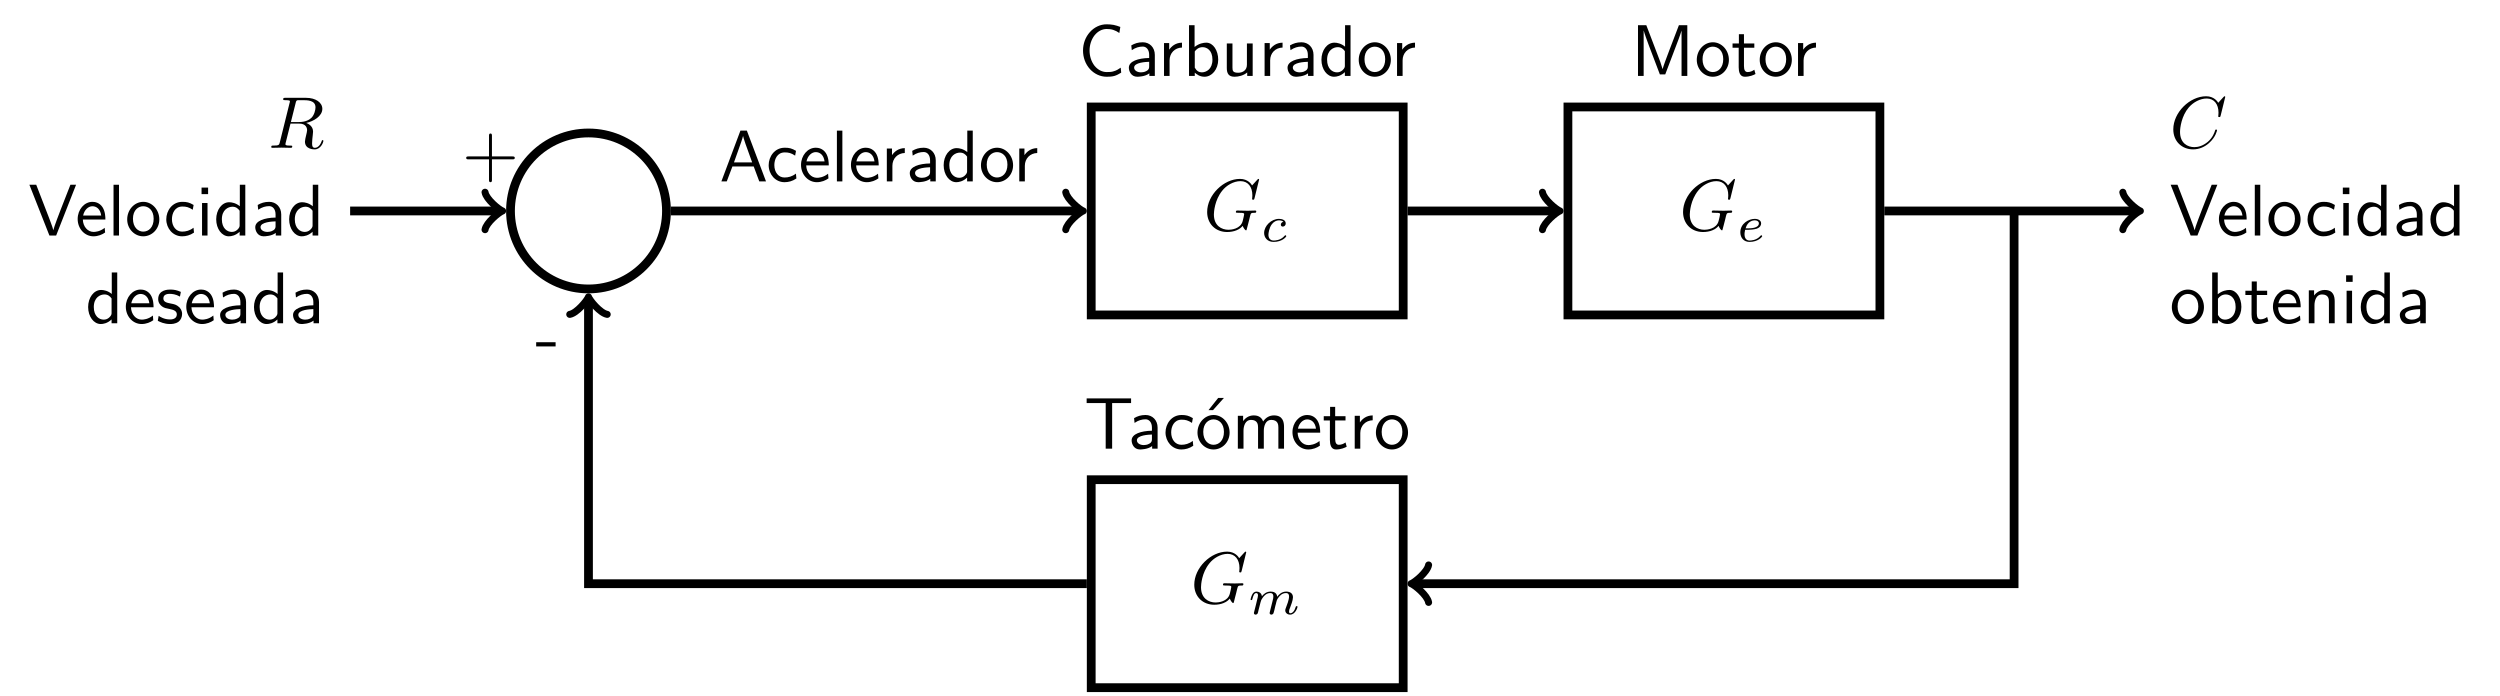 <?xml version="1.0" encoding="UTF-8"?>
<svg xmlns="http://www.w3.org/2000/svg" xmlns:xlink="http://www.w3.org/1999/xlink" width="400.03" height="111.367" viewBox="0 0 400.03 111.367">
<defs>
<g>
<g id="glyph-1741694594189040--0-0">
<path d="M 4.391 -7.188 C 4.453 -7.469 4.5 -7.578 4.719 -7.625 C 4.828 -7.625 5.203 -7.625 5.438 -7.625 C 6.266 -7.625 7.562 -7.625 7.562 -6.469 C 7.562 -6.078 7.375 -5.266 6.922 -4.812 C 6.609 -4.5 5.984 -4.125 4.938 -4.125 L 3.625 -4.125 Z M 6.078 -3.984 C 7.25 -4.234 8.656 -5.062 8.656 -6.234 C 8.656 -7.25 7.594 -8 6.062 -8 L 2.734 -8 C 2.5 -8 2.391 -8 2.391 -7.766 C 2.391 -7.625 2.5 -7.625 2.719 -7.625 C 2.734 -7.625 2.953 -7.625 3.156 -7.609 C 3.375 -7.578 3.469 -7.578 3.469 -7.422 C 3.469 -7.375 3.469 -7.344 3.422 -7.203 L 1.859 -0.906 C 1.75 -0.453 1.719 -0.359 0.797 -0.359 C 0.578 -0.359 0.484 -0.359 0.484 -0.125 C 0.484 0 0.625 0 0.641 0 C 0.969 0 1.797 -0.031 2.125 -0.031 C 2.453 -0.031 3.281 0 3.609 0 C 3.703 0 3.844 0 3.844 -0.234 C 3.844 -0.359 3.734 -0.359 3.516 -0.359 C 3.078 -0.359 2.75 -0.359 2.75 -0.578 C 2.75 -0.641 2.781 -0.703 2.781 -0.766 L 3.562 -3.875 L 4.953 -3.875 C 6.016 -3.875 6.219 -3.219 6.219 -2.812 C 6.219 -2.641 6.125 -2.266 6.062 -2 C 5.984 -1.672 5.875 -1.234 5.875 -1 C 5.875 0.25 7.281 0.25 7.438 0.25 C 8.422 0.25 8.828 -0.922 8.828 -1.094 C 8.828 -1.234 8.703 -1.234 8.703 -1.234 C 8.594 -1.234 8.562 -1.141 8.547 -1.062 C 8.25 -0.203 7.75 0 7.484 0 C 7.094 0 7.016 -0.25 7.016 -0.719 C 7.016 -1.078 7.078 -1.672 7.125 -2.047 C 7.156 -2.219 7.172 -2.438 7.172 -2.594 C 7.172 -3.5 6.391 -3.859 6.078 -3.984 Z M 6.078 -3.984 "/>
</g>
<g id="glyph-1741694594189040--0-1">
<path d="M 8.891 -8.141 C 8.891 -8.172 8.875 -8.25 8.766 -8.25 C 8.734 -8.25 8.719 -8.234 8.594 -8.109 L 7.766 -7.203 C 7.672 -7.375 7.125 -8.25 5.828 -8.25 C 3.219 -8.25 0.578 -5.672 0.578 -2.953 C 0.578 -1.094 1.891 0.25 3.781 0.25 C 4.297 0.25 4.828 0.156 5.25 -0.016 C 5.828 -0.25 6.047 -0.5 6.266 -0.734 C 6.359 -0.438 6.672 -0.016 6.781 -0.016 C 6.844 -0.016 6.875 -0.047 6.875 -0.062 C 6.891 -0.078 7.016 -0.531 7.062 -0.766 L 7.297 -1.672 C 7.344 -1.875 7.391 -2.078 7.438 -2.266 C 7.578 -2.797 7.578 -2.828 8.25 -2.828 C 8.312 -2.828 8.438 -2.844 8.438 -3.062 C 8.438 -3.141 8.375 -3.188 8.281 -3.188 C 8.016 -3.188 7.328 -3.156 7.062 -3.156 C 6.688 -3.156 5.781 -3.188 5.422 -3.188 C 5.312 -3.188 5.172 -3.188 5.172 -2.953 C 5.172 -2.828 5.266 -2.828 5.531 -2.828 C 5.531 -2.828 5.875 -2.828 6.141 -2.812 C 6.453 -2.781 6.5 -2.734 6.5 -2.594 C 6.5 -2.484 6.375 -1.953 6.266 -1.516 C 5.938 -0.234 4.406 -0.109 4 -0.109 C 2.875 -0.109 1.656 -0.766 1.656 -2.562 C 1.656 -2.922 1.766 -4.859 3 -6.375 C 3.625 -7.172 4.766 -7.891 5.922 -7.891 C 7.109 -7.891 7.812 -6.984 7.812 -5.625 C 7.812 -5.156 7.766 -5.156 7.766 -5.031 C 7.766 -4.922 7.906 -4.922 7.953 -4.922 C 8.094 -4.922 8.094 -4.938 8.156 -5.156 Z M 8.891 -8.141 "/>
</g>
<g id="glyph-1741694594189040--0-2">
<path d="M 8.891 -8.141 C 8.891 -8.172 8.875 -8.25 8.766 -8.25 C 8.734 -8.25 8.719 -8.234 8.594 -8.109 L 7.766 -7.203 C 7.672 -7.375 7.125 -8.25 5.828 -8.25 C 3.219 -8.25 0.578 -5.672 0.578 -2.953 C 0.578 -1.016 1.969 0.25 3.75 0.25 C 4.781 0.25 5.672 -0.203 6.281 -0.75 C 7.375 -1.703 7.578 -2.781 7.578 -2.812 C 7.578 -2.922 7.453 -2.922 7.438 -2.922 C 7.359 -2.922 7.297 -2.906 7.281 -2.812 C 7.172 -2.469 6.906 -1.641 6.094 -0.953 C 5.297 -0.297 4.547 -0.109 3.938 -0.109 C 2.891 -0.109 1.656 -0.719 1.656 -2.547 C 1.656 -3.203 1.891 -5.109 3.062 -6.469 C 3.781 -7.297 4.875 -7.891 5.922 -7.891 C 7.109 -7.891 7.812 -6.984 7.812 -5.625 C 7.812 -5.156 7.766 -5.156 7.766 -5.031 C 7.766 -4.922 7.906 -4.922 7.953 -4.922 C 8.094 -4.922 8.094 -4.938 8.156 -5.156 Z M 8.891 -8.141 "/>
</g>
<g id="glyph-1741694594189040--1-0">
<path d="M 7.625 -8.125 L 6.719 -8.125 L 5.156 -4.125 C 4.969 -3.641 4.094 -1.375 3.984 -0.844 C 3.891 -1.312 3.375 -2.594 3.281 -2.875 L 1.25 -8.125 L 0.156 -8.125 L 3.359 0 L 4.438 0 Z M 7.625 -8.125 "/>
</g>
<g id="glyph-1741694594189040--1-1">
<path d="M 4.844 -2.562 C 4.844 -2.953 4.828 -3.844 4.375 -4.547 C 3.891 -5.266 3.188 -5.391 2.766 -5.391 C 1.469 -5.391 0.406 -4.156 0.406 -2.641 C 0.406 -1.094 1.531 0.125 2.938 0.125 C 3.672 0.125 4.344 -0.156 4.797 -0.484 L 4.734 -1.234 C 3.984 -0.625 3.219 -0.578 2.953 -0.578 C 2.016 -0.578 1.266 -1.422 1.234 -2.562 Z M 4.172 -3.203 L 1.281 -3.203 C 1.469 -4.094 2.094 -4.688 2.766 -4.688 C 3.375 -4.688 4.031 -4.281 4.172 -3.203 Z M 4.172 -3.203 "/>
</g>
<g id="glyph-1741694594189040--1-2">
<path d="M 1.828 0 L 1.828 -8.125 L 0.953 -8.125 L 0.953 0 Z M 1.828 0 "/>
</g>
<g id="glyph-1741694594189040--1-3">
<path d="M 5.484 -2.578 C 5.484 -4.141 4.312 -5.391 2.922 -5.391 C 1.484 -5.391 0.344 -4.109 0.344 -2.578 C 0.344 -1.031 1.547 0.125 2.906 0.125 C 4.312 0.125 5.484 -1.047 5.484 -2.578 Z M 4.578 -2.688 C 4.578 -1.312 3.781 -0.625 2.906 -0.625 C 2.109 -0.625 1.266 -1.281 1.266 -2.688 C 1.266 -4.109 2.156 -4.688 2.906 -4.688 C 3.734 -4.688 4.578 -4.078 4.578 -2.688 Z M 4.578 -2.688 "/>
</g>
<g id="glyph-1741694594189040--1-4">
<path d="M 4.859 -0.469 L 4.781 -1.25 C 4.188 -0.781 3.562 -0.625 2.953 -0.625 C 1.984 -0.625 1.328 -1.469 1.328 -2.609 C 1.328 -3.516 1.766 -4.641 3 -4.641 C 3.609 -4.641 4.016 -4.547 4.656 -4.125 L 4.797 -4.891 C 4.109 -5.297 3.703 -5.391 3 -5.391 C 1.375 -5.391 0.422 -3.984 0.422 -2.594 C 0.422 -1.141 1.484 0.125 2.953 0.125 C 3.578 0.125 4.219 -0.031 4.859 -0.469 Z M 4.859 -0.469 "/>
</g>
<g id="glyph-1741694594189040--1-5">
<path d="M 1.828 0 L 1.828 -5.203 L 0.953 -5.203 L 0.953 0 Z M 1.922 -6.625 L 1.922 -7.672 L 0.875 -7.672 L 0.875 -6.625 Z M 1.922 -6.625 "/>
</g>
<g id="glyph-1741694594189040--1-6">
<path d="M 5.078 0 L 5.078 -8.125 L 4.203 -8.125 L 4.203 -4.688 C 3.578 -5.203 2.922 -5.328 2.5 -5.328 C 1.328 -5.328 0.422 -4.109 0.422 -2.594 C 0.422 -1.062 1.328 0.125 2.438 0.125 C 2.828 0.125 3.516 0.016 4.172 -0.609 L 4.172 0 Z M 4.172 -1.625 C 4.172 -1.469 4.156 -1.25 3.781 -0.906 C 3.516 -0.672 3.219 -0.578 2.906 -0.578 C 2.188 -0.578 1.328 -1.141 1.328 -2.594 C 1.328 -4.125 2.344 -4.609 3.031 -4.609 C 3.562 -4.609 3.906 -4.344 4.172 -3.969 Z M 4.172 -1.625 "/>
</g>
<g id="glyph-1741694594189040--1-7">
<path d="M 4.781 0 L 4.781 -3.375 C 4.781 -4.578 3.938 -5.391 2.859 -5.391 C 2.094 -5.391 1.562 -5.203 1.016 -4.891 L 1.094 -4.125 C 1.703 -4.547 2.281 -4.703 2.859 -4.703 C 3.406 -4.703 3.875 -4.234 3.875 -3.375 L 3.875 -2.875 C 2.125 -2.844 0.625 -2.359 0.625 -1.328 C 0.625 -0.812 0.953 0.125 1.969 0.125 C 2.125 0.125 3.234 0.109 3.906 -0.422 L 3.906 0 Z M 3.875 -1.547 C 3.875 -1.328 3.875 -1.031 3.469 -0.812 C 3.141 -0.594 2.688 -0.578 2.562 -0.578 C 2 -0.578 1.469 -0.859 1.469 -1.344 C 1.469 -2.172 3.375 -2.25 3.875 -2.266 Z M 3.875 -1.547 "/>
</g>
<g id="glyph-1741694594189040--1-8">
<path d="M 4.219 -1.5 C 4.219 -2.141 3.781 -2.547 3.75 -2.578 C 3.297 -2.984 2.984 -3.047 2.406 -3.156 C 1.75 -3.281 1.219 -3.406 1.219 -3.984 C 1.219 -4.703 2.062 -4.703 2.219 -4.703 C 2.594 -4.703 3.203 -4.656 3.875 -4.266 L 4.016 -5.016 C 3.406 -5.297 2.922 -5.391 2.328 -5.391 C 2.031 -5.391 0.391 -5.391 0.391 -3.859 C 0.391 -3.281 0.719 -2.906 1.016 -2.688 C 1.375 -2.438 1.641 -2.391 2.281 -2.266 C 2.703 -2.172 3.375 -2.031 3.375 -1.422 C 3.375 -0.609 2.453 -0.609 2.281 -0.609 C 1.328 -0.609 0.672 -1.047 0.469 -1.188 L 0.328 -0.391 C 0.703 -0.203 1.344 0.125 2.297 0.125 C 2.5 0.125 3.141 0.125 3.656 -0.25 C 4.016 -0.531 4.219 -1 4.219 -1.5 Z M 4.219 -1.5 "/>
</g>
<g id="glyph-1741694594189040--1-9">
<path d="M 6.875 -0.531 L 6.797 -1.328 C 6.453 -1.094 6.125 -0.875 5.719 -0.766 C 5.344 -0.625 4.938 -0.625 4.547 -0.625 C 3.781 -0.625 3.094 -1.031 2.609 -1.625 C 2.078 -2.312 1.812 -3.188 1.812 -4.062 C 1.812 -4.938 2.078 -5.812 2.609 -6.5 C 3.094 -7.109 3.781 -7.516 4.547 -7.516 C 4.891 -7.516 5.25 -7.484 5.594 -7.375 C 5.938 -7.266 6.266 -7.094 6.578 -6.875 L 6.734 -7.844 C 6.391 -7.984 6.031 -8.094 5.656 -8.172 C 5.297 -8.234 4.922 -8.266 4.547 -8.266 C 3.516 -8.266 2.562 -7.797 1.875 -7.031 C 1.141 -6.219 0.766 -5.156 0.766 -4.062 C 0.766 -2.969 1.141 -1.906 1.875 -1.094 C 2.562 -0.344 3.516 0.125 4.547 0.125 C 4.953 0.125 5.359 0.109 5.766 0 C 6.156 -0.109 6.516 -0.312 6.875 -0.531 Z M 6.875 -0.531 "/>
</g>
<g id="glyph-1741694594189040--1-10">
<path d="M 3.828 -4.547 L 3.828 -5.328 C 2.781 -5.312 2.141 -4.734 1.781 -4.203 L 1.781 -5.266 L 0.953 -5.266 L 0.953 0 L 1.844 0 L 1.844 -2.5 C 1.844 -3.672 2.688 -4.516 3.828 -4.547 Z M 3.828 -4.547 "/>
</g>
<g id="glyph-1741694594189040--1-11">
<path d="M 5.625 -2.609 C 5.625 -4.062 4.828 -5.328 3.719 -5.328 C 3.266 -5.328 2.547 -5.203 1.844 -4.641 L 1.844 -8.125 L 0.953 -8.125 L 0.953 0 L 1.875 0 L 1.875 -0.531 C 2.156 -0.281 2.656 0.125 3.438 0.125 C 4.609 0.125 5.625 -1.047 5.625 -2.609 Z M 4.703 -2.609 C 4.703 -1.094 3.719 -0.578 3 -0.578 C 2.547 -0.578 2.172 -0.797 1.875 -1.328 L 1.875 -3.922 C 2.062 -4.203 2.484 -4.609 3.125 -4.609 C 3.812 -4.609 4.703 -4.109 4.703 -2.609 Z M 4.703 -2.609 "/>
</g>
<g id="glyph-1741694594189040--1-12">
<path d="M 5.094 0 L 5.094 -5.203 L 4.172 -5.203 L 4.172 -1.797 C 4.172 -0.922 3.516 -0.516 2.781 -0.516 C 1.938 -0.516 1.859 -0.812 1.859 -1.328 L 1.859 -5.203 L 0.953 -5.203 L 0.953 -1.281 C 0.953 -0.438 1.219 0.125 2.188 0.125 C 2.812 0.125 3.641 -0.062 4.219 -0.562 L 4.219 0 Z M 5.094 0 "/>
</g>
<g id="glyph-1741694594189040--1-13">
<path d="M 9.062 0 L 9.062 -8.125 L 7.719 -8.125 L 6.203 -4.156 C 5.797 -3.094 5.25 -1.641 5.109 -1.094 C 5.047 -1.328 4.906 -1.766 4.734 -2.266 L 2.891 -7.109 L 2.5 -8.125 L 1.172 -8.125 L 1.172 0 L 2.078 0 L 2.078 -7.25 L 2.094 -7.25 C 2.172 -6.875 2.641 -5.609 2.938 -4.812 L 4.672 -0.25 L 5.531 -0.25 L 7.078 -4.328 L 7.641 -5.812 C 7.766 -6.156 8.078 -7 8.141 -7.266 L 8.141 0 Z M 9.062 0 "/>
</g>
<g id="glyph-1741694594189040--1-14">
<path d="M 3.891 -0.312 L 3.703 -1 C 3.391 -0.766 3.016 -0.625 2.641 -0.625 C 2.219 -0.625 2.047 -0.969 2.047 -1.594 L 2.047 -4.516 L 3.703 -4.516 L 3.703 -5.203 L 2.047 -5.203 L 2.047 -6.688 L 1.234 -6.688 L 1.234 -5.203 L 0.219 -5.203 L 0.219 -4.516 L 1.203 -4.516 L 1.203 -1.391 C 1.203 -0.688 1.375 0.125 2.172 0.125 C 3 0.125 3.594 -0.156 3.891 -0.312 Z M 3.891 -0.312 "/>
</g>
<g id="glyph-1741694594189040--1-15">
<path d="M 5.094 0 L 5.094 -3.484 C 5.094 -4.266 4.922 -5.328 3.484 -5.328 C 2.438 -5.328 1.859 -4.531 1.797 -4.438 L 1.797 -5.266 L 0.953 -5.266 L 0.953 0 L 1.859 0 L 1.859 -2.875 C 1.859 -3.641 2.156 -4.609 3.047 -4.609 C 4.172 -4.609 4.172 -3.781 4.172 -3.406 L 4.172 0 Z M 5.094 0 "/>
</g>
<g id="glyph-1741694594189040--1-16">
<path d="M 7.531 -7.297 L 7.531 -8.047 L 0.422 -8.047 L 0.422 -7.297 L 1.984 -7.297 C 2.125 -7.297 2.266 -7.297 2.406 -7.297 L 3.469 -7.297 L 3.469 0 L 4.5 0 L 4.5 -7.297 L 5.547 -7.297 C 5.688 -7.297 5.828 -7.297 5.969 -7.297 Z M 7.531 -7.297 "/>
</g>
<g id="glyph-1741694594189040--1-17">
<path d="M 5.484 -2.578 C 5.484 -4.141 4.312 -5.391 2.922 -5.391 C 1.484 -5.391 0.344 -4.109 0.344 -2.578 C 0.344 -1.031 1.547 0.125 2.906 0.125 C 4.312 0.125 5.484 -1.047 5.484 -2.578 Z M 4.578 -2.688 C 4.578 -1.312 3.781 -0.625 2.906 -0.625 C 2.109 -0.625 1.266 -1.281 1.266 -2.688 C 1.266 -4.109 2.156 -4.688 2.906 -4.688 C 3.734 -4.688 4.578 -4.078 4.578 -2.688 Z M 4.578 -8.125 L 3.656 -8.125 L 2.109 -6.172 L 2.828 -6.172 Z M 4.578 -8.125 "/>
</g>
<g id="glyph-1741694594189040--1-18">
<path d="M 8.344 0 L 8.344 -3.484 C 8.344 -4.266 8.156 -5.328 6.734 -5.328 C 6.031 -5.328 5.438 -5 5 -4.359 C 4.688 -5.25 3.875 -5.328 3.5 -5.328 C 2.656 -5.328 2.109 -4.844 1.797 -4.422 L 1.797 -5.266 L 0.953 -5.266 L 0.953 0 L 1.859 0 L 1.859 -2.875 C 1.859 -3.656 2.172 -4.609 3.047 -4.609 C 4.125 -4.609 4.188 -3.844 4.188 -3.406 L 4.188 0 L 5.109 0 L 5.109 -2.875 C 5.109 -3.656 5.422 -4.609 6.281 -4.609 C 7.375 -4.609 7.438 -3.844 7.438 -3.406 L 7.438 0 Z M 8.344 0 "/>
</g>
<g id="glyph-1741694594189040--1-19">
<path d="M 8.438 -2.922 C 8.438 -3.156 8.219 -3.156 8.047 -3.156 L 4.781 -3.156 L 4.781 -6.438 C 4.781 -6.594 4.781 -6.828 4.547 -6.828 C 4.312 -6.828 4.312 -6.594 4.312 -6.438 L 4.312 -3.156 L 1.047 -3.156 C 0.875 -3.156 0.656 -3.156 0.656 -2.922 C 0.656 -2.688 0.875 -2.688 1.047 -2.688 L 4.312 -2.688 L 4.312 0.578 C 4.312 0.75 4.312 0.969 4.547 0.969 C 4.781 0.969 4.781 0.75 4.781 0.578 L 4.781 -2.688 L 8.047 -2.688 C 8.219 -2.688 8.438 -2.688 8.438 -2.922 Z M 8.438 -2.922 "/>
</g>
<g id="glyph-1741694594189040--1-20">
<path d="M 7.469 0 L 4.406 -8.125 L 3.375 -8.125 L 0.328 0 L 1.188 0 L 2.094 -2.391 L 5.5 -2.391 L 6.391 0 Z M 5.25 -3.047 L 2.344 -3.047 C 2.938 -4.719 2.5 -3.484 3.094 -5.156 C 3.344 -5.844 3.703 -6.844 3.797 -7.281 C 3.828 -7.109 3.906 -6.828 4.172 -6.047 Z M 5.25 -3.047 "/>
</g>
<g id="glyph-1741694594189040--1-21">
<path d="M 3.234 -2.266 L 3.234 -2.938 L 0.125 -2.938 L 0.125 -2.266 Z M 3.234 -2.266 "/>
</g>
<g id="glyph-1741694594189040--2-0">
<path d="M 3.594 -3.141 C 3.297 -3.094 3.172 -2.859 3.172 -2.672 C 3.172 -2.453 3.344 -2.375 3.484 -2.375 C 3.672 -2.375 3.953 -2.5 3.953 -2.891 C 3.953 -3.453 3.312 -3.609 2.875 -3.609 C 1.641 -3.609 0.5 -2.484 0.5 -1.344 C 0.5 -0.641 1 0.078 2.016 0.078 C 3.406 0.078 4.047 -0.734 4.047 -0.844 C 4.047 -0.891 3.984 -0.984 3.906 -0.984 C 3.859 -0.984 3.844 -0.969 3.781 -0.906 C 3.141 -0.141 2.188 -0.141 2.031 -0.141 C 1.453 -0.141 1.188 -0.547 1.188 -1.062 C 1.188 -1.297 1.297 -2.188 1.734 -2.75 C 2.031 -3.156 2.469 -3.375 2.875 -3.375 C 2.984 -3.375 3.375 -3.359 3.594 -3.141 Z M 3.594 -3.141 "/>
</g>
<g id="glyph-1741694594189040--2-1">
<path d="M 1.828 -1.859 C 2.062 -1.859 2.703 -1.891 3.156 -2.031 C 3.766 -2.25 3.875 -2.641 3.875 -2.891 C 3.875 -3.344 3.422 -3.609 2.859 -3.609 C 1.875 -3.609 0.547 -2.859 0.547 -1.453 C 0.547 -0.625 1.062 0.078 2.016 0.078 C 3.406 0.078 4.047 -0.734 4.047 -0.844 C 4.047 -0.891 3.984 -0.984 3.906 -0.984 C 3.859 -0.984 3.844 -0.969 3.781 -0.906 C 3.141 -0.141 2.188 -0.141 2.031 -0.141 C 1.547 -0.141 1.219 -0.469 1.219 -1.141 C 1.219 -1.25 1.219 -1.422 1.312 -1.859 Z M 1.391 -2.094 C 1.719 -3.281 2.625 -3.375 2.859 -3.375 C 3.219 -3.375 3.516 -3.203 3.516 -2.891 C 3.516 -2.094 2.141 -2.094 1.781 -2.094 Z M 1.391 -2.094 "/>
</g>
<g id="glyph-1741694594189040--2-2">
<path d="M 3.547 -0.656 C 3.516 -0.5 3.438 -0.219 3.438 -0.188 C 3.438 0 3.594 0.078 3.719 0.078 C 3.859 0.078 4 -0.031 4.031 -0.094 C 4.078 -0.172 4.141 -0.438 4.188 -0.609 C 4.219 -0.766 4.312 -1.141 4.359 -1.344 C 4.406 -1.516 4.469 -1.703 4.5 -1.891 C 4.594 -2.25 4.594 -2.266 4.75 -2.516 C 5.016 -2.922 5.422 -3.375 6.062 -3.375 C 6.531 -3.375 6.547 -3 6.547 -2.812 C 6.547 -2.312 6.203 -1.406 6.062 -1.062 C 5.984 -0.828 5.938 -0.766 5.938 -0.625 C 5.938 -0.188 6.297 0.078 6.719 0.078 C 7.547 0.078 7.906 -1.047 7.906 -1.172 C 7.906 -1.281 7.797 -1.281 7.766 -1.281 C 7.656 -1.281 7.641 -1.234 7.609 -1.141 C 7.422 -0.484 7.078 -0.141 6.75 -0.141 C 6.578 -0.141 6.547 -0.266 6.547 -0.438 C 6.547 -0.625 6.578 -0.734 6.734 -1.094 C 6.828 -1.344 7.172 -2.219 7.172 -2.672 C 7.172 -2.812 7.172 -3.156 6.859 -3.391 C 6.719 -3.5 6.484 -3.609 6.094 -3.609 C 5.359 -3.609 4.906 -3.125 4.656 -2.781 C 4.578 -3.484 4 -3.609 3.594 -3.609 C 2.906 -3.609 2.453 -3.188 2.203 -2.859 C 2.141 -3.438 1.656 -3.609 1.328 -3.609 C 0.969 -3.609 0.781 -3.359 0.672 -3.172 C 0.5 -2.859 0.391 -2.406 0.391 -2.359 C 0.391 -2.25 0.5 -2.25 0.531 -2.25 C 0.641 -2.25 0.641 -2.281 0.703 -2.5 C 0.828 -2.984 0.984 -3.375 1.297 -3.375 C 1.516 -3.375 1.578 -3.203 1.578 -2.984 C 1.578 -2.828 1.5 -2.516 1.438 -2.297 C 1.391 -2.078 1.297 -1.75 1.266 -1.562 L 1 -0.516 C 0.969 -0.406 0.922 -0.203 0.922 -0.188 C 0.922 0 1.062 0.078 1.203 0.078 C 1.344 0.078 1.469 -0.031 1.516 -0.094 C 1.562 -0.172 1.625 -0.438 1.656 -0.609 C 1.703 -0.766 1.797 -1.141 1.844 -1.344 C 1.891 -1.516 1.938 -1.703 1.984 -1.891 C 2.078 -2.234 2.094 -2.297 2.328 -2.625 C 2.547 -2.953 2.938 -3.375 3.547 -3.375 C 4.031 -3.375 4.031 -2.969 4.031 -2.812 C 4.031 -2.609 4.016 -2.5 3.891 -2.031 Z M 3.547 -0.656 "/>
</g>
</g>
<clipPath id="clip-1741694594189040--0">
<path clip-rule="nonzero" d="M 173 76 L 226 76 L 226 110.738 L 173 110.738 Z M 173 76 "/>
</clipPath>
</defs>
<g fill="rgb(0%, 0%, 0%)" fill-opacity="1">
<use xlink:href="#glyph-1741694594189040--0-0" x="42.921" y="23.653"/>
</g>
<g fill="rgb(0%, 0%, 0%)" fill-opacity="1">
<use xlink:href="#glyph-1741694594189040--1-0" x="4.547" y="37.688"/>
</g>
<g fill="rgb(0%, 0%, 0%)" fill-opacity="1">
<use xlink:href="#glyph-1741694594189040--1-1" x="12.021" y="37.688"/>
<use xlink:href="#glyph-1741694594189040--1-2" x="17.214" y="37.688"/>
<use xlink:href="#glyph-1741694594189040--1-3" x="20.009" y="37.688"/>
</g>
<g fill="rgb(0%, 0%, 0%)" fill-opacity="1">
<use xlink:href="#glyph-1741694594189040--1-4" x="26.184" y="37.688"/>
<use xlink:href="#glyph-1741694594189040--1-5" x="31.377" y="37.688"/>
<use xlink:href="#glyph-1741694594189040--1-6" x="34.173" y="37.688"/>
<use xlink:href="#glyph-1741694594189040--1-7" x="40.219" y="37.688"/>
<use xlink:href="#glyph-1741694594189040--1-6" x="45.845" y="37.688"/>
</g>
<g fill="rgb(0%, 0%, 0%)" fill-opacity="1">
<use xlink:href="#glyph-1741694594189040--1-6" x="13.681" y="51.724"/>
<use xlink:href="#glyph-1741694594189040--1-1" x="19.727" y="51.724"/>
<use xlink:href="#glyph-1741694594189040--1-8" x="24.92" y="51.724"/>
<use xlink:href="#glyph-1741694594189040--1-1" x="29.4" y="51.724"/>
<use xlink:href="#glyph-1741694594189040--1-7" x="34.593" y="51.724"/>
<use xlink:href="#glyph-1741694594189040--1-6" x="40.219" y="51.724"/>
<use xlink:href="#glyph-1741694594189040--1-7" x="46.265" y="51.724"/>
</g>
<path fill="none" stroke-width="1.196" stroke-linecap="butt" stroke-linejoin="miter" stroke="rgb(0%, 0%, 0%)" stroke-opacity="1" stroke-miterlimit="10" d="M 66.803 -0.001 C 66.803 5.872 62.042 10.63 56.172 10.63 C 50.303 10.63 45.541 5.872 45.541 -0.001 C 45.541 -5.871 50.303 -10.629 56.172 -10.629 C 62.042 -10.629 66.803 -5.871 66.803 -0.001 Z M 66.803 -0.001 " transform="matrix(1.174, 0, 0, -1.174, 28.219, 33.756)"/>
<path fill="none" stroke-width="1.196" stroke-linecap="butt" stroke-linejoin="miter" stroke="rgb(0%, 0%, 0%)" stroke-opacity="1" stroke-miterlimit="10" d="M 124.693 -14.172 L 167.213 -14.172 L 167.213 14.173 L 124.693 14.173 Z M 124.693 -14.172 " transform="matrix(1.174, 0, 0, -1.174, 28.219, 33.756)"/>
<g fill="rgb(0%, 0%, 0%)" fill-opacity="1">
<use xlink:href="#glyph-1741694594189040--0-1" x="192.581" y="36.876"/>
</g>
<g fill="rgb(0%, 0%, 0%)" fill-opacity="1">
<use xlink:href="#glyph-1741694594189040--2-0" x="201.776" y="38.63"/>
</g>
<g fill="rgb(0%, 0%, 0%)" fill-opacity="1">
<use xlink:href="#glyph-1741694594189040--1-9" x="172.531" y="12.155"/>
<use xlink:href="#glyph-1741694594189040--1-7" x="180.005" y="12.155"/>
</g>
<g fill="rgb(0%, 0%, 0%)" fill-opacity="1">
<use xlink:href="#glyph-1741694594189040--1-10" x="185.303" y="12.155"/>
<use xlink:href="#glyph-1741694594189040--1-11" x="189.303" y="12.155"/>
<use xlink:href="#glyph-1741694594189040--1-12" x="195.35" y="12.155"/>
<use xlink:href="#glyph-1741694594189040--1-10" x="201.397" y="12.155"/>
<use xlink:href="#glyph-1741694594189040--1-7" x="205.397" y="12.155"/>
<use xlink:href="#glyph-1741694594189040--1-6" x="211.023" y="12.155"/>
<use xlink:href="#glyph-1741694594189040--1-3" x="217.069" y="12.155"/>
</g>
<g fill="rgb(0%, 0%, 0%)" fill-opacity="1">
<use xlink:href="#glyph-1741694594189040--1-10" x="222.59" y="12.155"/>
</g>
<path fill="none" stroke-width="1.196" stroke-linecap="butt" stroke-linejoin="miter" stroke="rgb(0%, 0%, 0%)" stroke-opacity="1" stroke-miterlimit="10" d="M 189.666 -14.172 L 232.187 -14.172 L 232.187 14.173 L 189.666 14.173 Z M 189.666 -14.172 " transform="matrix(1.174, 0, 0, -1.174, 28.219, 33.756)"/>
<g fill="rgb(0%, 0%, 0%)" fill-opacity="1">
<use xlink:href="#glyph-1741694594189040--0-1" x="268.731" y="36.876"/>
</g>
<g fill="rgb(0%, 0%, 0%)" fill-opacity="1">
<use xlink:href="#glyph-1741694594189040--2-1" x="277.926" y="38.63"/>
</g>
<g fill="rgb(0%, 0%, 0%)" fill-opacity="1">
<use xlink:href="#glyph-1741694594189040--1-13" x="260.927" y="12.155"/>
<use xlink:href="#glyph-1741694594189040--1-3" x="271.161" y="12.155"/>
<use xlink:href="#glyph-1741694594189040--1-14" x="277.009" y="12.155"/>
<use xlink:href="#glyph-1741694594189040--1-3" x="281.231" y="12.155"/>
</g>
<g fill="rgb(0%, 0%, 0%)" fill-opacity="1">
<use xlink:href="#glyph-1741694594189040--1-10" x="286.752" y="12.155"/>
</g>
<g fill="rgb(0%, 0%, 0%)" fill-opacity="1">
<use xlink:href="#glyph-1741694594189040--0-2" x="347.175" y="23.653"/>
</g>
<g fill="rgb(0%, 0%, 0%)" fill-opacity="1">
<use xlink:href="#glyph-1741694594189040--1-0" x="347.175" y="37.688"/>
</g>
<g fill="rgb(0%, 0%, 0%)" fill-opacity="1">
<use xlink:href="#glyph-1741694594189040--1-1" x="354.648" y="37.688"/>
<use xlink:href="#glyph-1741694594189040--1-2" x="359.841" y="37.688"/>
<use xlink:href="#glyph-1741694594189040--1-3" x="362.637" y="37.688"/>
</g>
<g fill="rgb(0%, 0%, 0%)" fill-opacity="1">
<use xlink:href="#glyph-1741694594189040--1-4" x="368.812" y="37.688"/>
<use xlink:href="#glyph-1741694594189040--1-5" x="374.005" y="37.688"/>
<use xlink:href="#glyph-1741694594189040--1-6" x="376.8" y="37.688"/>
<use xlink:href="#glyph-1741694594189040--1-7" x="382.847" y="37.688"/>
<use xlink:href="#glyph-1741694594189040--1-6" x="388.473" y="37.688"/>
</g>
<g fill="rgb(0%, 0%, 0%)" fill-opacity="1">
<use xlink:href="#glyph-1741694594189040--1-3" x="347.175" y="51.724"/>
<use xlink:href="#glyph-1741694594189040--1-11" x="353.023" y="51.724"/>
<use xlink:href="#glyph-1741694594189040--1-14" x="359.069" y="51.724"/>
<use xlink:href="#glyph-1741694594189040--1-1" x="363.292" y="51.724"/>
<use xlink:href="#glyph-1741694594189040--1-15" x="368.485" y="51.724"/>
<use xlink:href="#glyph-1741694594189040--1-5" x="374.531" y="51.724"/>
<use xlink:href="#glyph-1741694594189040--1-6" x="377.327" y="51.724"/>
<use xlink:href="#glyph-1741694594189040--1-7" x="383.373" y="51.724"/>
</g>
<g clip-path="url(#clip-1741694594189040--0)">
<path fill="none" stroke-width="1.196" stroke-linecap="butt" stroke-linejoin="miter" stroke="rgb(0%, 0%, 0%)" stroke-opacity="1" stroke-miterlimit="10" d="M 124.693 -64.975 L 167.213 -64.975 L 167.213 -36.629 L 124.693 -36.629 Z M 124.693 -64.975 " transform="matrix(1.174, 0, 0, -1.174, 28.219, 33.756)"/>
</g>
<g fill="rgb(0%, 0%, 0%)" fill-opacity="1">
<use xlink:href="#glyph-1741694594189040--0-1" x="190.52" y="96.516"/>
</g>
<g fill="rgb(0%, 0%, 0%)" fill-opacity="1">
<use xlink:href="#glyph-1741694594189040--2-2" x="199.716" y="98.27"/>
</g>
<g fill="rgb(0%, 0%, 0%)" fill-opacity="1">
<use xlink:href="#glyph-1741694594189040--1-16" x="173.455" y="71.796"/>
</g>
<g fill="rgb(0%, 0%, 0%)" fill-opacity="1">
<use xlink:href="#glyph-1741694594189040--1-7" x="180.449" y="71.796"/>
<use xlink:href="#glyph-1741694594189040--1-4" x="186.075" y="71.796"/>
<use xlink:href="#glyph-1741694594189040--1-17" x="191.268" y="71.796"/>
<use xlink:href="#glyph-1741694594189040--1-18" x="197.116" y="71.796"/>
<use xlink:href="#glyph-1741694594189040--1-1" x="206.403" y="71.796"/>
<use xlink:href="#glyph-1741694594189040--1-14" x="211.596" y="71.796"/>
<use xlink:href="#glyph-1741694594189040--1-10" x="215.818" y="71.796"/>
<use xlink:href="#glyph-1741694594189040--1-3" x="219.818" y="71.796"/>
</g>
<path fill="none" stroke-width="1.196" stroke-linecap="butt" stroke-linejoin="miter" stroke="rgb(0%, 0%, 0%)" stroke-opacity="1" stroke-miterlimit="10" d="M 23.684 -0.001 L 43.988 -0.001 " transform="matrix(1.174, 0, 0, -1.174, 28.219, 33.756)"/>
<path fill="none" stroke-width="0.956" stroke-linecap="round" stroke-linejoin="round" stroke="rgb(0%, 0%, 0%)" stroke-opacity="1" stroke-miterlimit="10" d="M -1.914 2.551 C -1.754 1.593 -0.001 0.158 0.479 -0.001 C -0.001 -0.161 -1.754 -1.595 -1.914 -2.55 " transform="matrix(1.174, 0, 0, -1.174, 79.86, 33.756)"/>
<g fill="rgb(0%, 0%, 0%)" fill-opacity="1">
<use xlink:href="#glyph-1741694594189040--1-19" x="73.936" y="28.186"/>
</g>
<path fill="none" stroke-width="1.196" stroke-linecap="butt" stroke-linejoin="miter" stroke="rgb(0%, 0%, 0%)" stroke-opacity="1" stroke-miterlimit="10" d="M 67.399 -0.001 L 123.139 -0.001 " transform="matrix(1.174, 0, 0, -1.174, 28.219, 33.756)"/>
<path fill="none" stroke-width="0.956" stroke-linecap="round" stroke-linejoin="round" stroke="rgb(0%, 0%, 0%)" stroke-opacity="1" stroke-miterlimit="10" d="M -1.912 2.551 C -1.752 1.593 0.001 0.158 0.477 -0.001 C 0.001 -0.161 -1.752 -1.595 -1.912 -2.55 " transform="matrix(1.174, 0, 0, -1.174, 172.779, 33.756)"/>
<g fill="rgb(0%, 0%, 0%)" fill-opacity="1">
<use xlink:href="#glyph-1741694594189040--1-20" x="115.102" y="29.028"/>
</g>
<g fill="rgb(0%, 0%, 0%)" fill-opacity="1">
<use xlink:href="#glyph-1741694594189040--1-4" x="122.575" y="29.028"/>
<use xlink:href="#glyph-1741694594189040--1-1" x="127.768" y="29.028"/>
<use xlink:href="#glyph-1741694594189040--1-2" x="132.961" y="29.028"/>
<use xlink:href="#glyph-1741694594189040--1-1" x="135.757" y="29.028"/>
<use xlink:href="#glyph-1741694594189040--1-10" x="140.95" y="29.028"/>
<use xlink:href="#glyph-1741694594189040--1-7" x="144.95" y="29.028"/>
<use xlink:href="#glyph-1741694594189040--1-6" x="150.575" y="29.028"/>
<use xlink:href="#glyph-1741694594189040--1-3" x="156.622" y="29.028"/>
</g>
<g fill="rgb(0%, 0%, 0%)" fill-opacity="1">
<use xlink:href="#glyph-1741694594189040--1-10" x="162.143" y="29.028"/>
</g>
<path fill="none" stroke-width="1.196" stroke-linecap="butt" stroke-linejoin="miter" stroke="rgb(0%, 0%, 0%)" stroke-opacity="1" stroke-miterlimit="10" d="M 167.809 -0.001 L 188.112 -0.001 " transform="matrix(1.174, 0, 0, -1.174, 28.219, 33.756)"/>
<path fill="none" stroke-width="0.956" stroke-linecap="round" stroke-linejoin="round" stroke="rgb(0%, 0%, 0%)" stroke-opacity="1" stroke-miterlimit="10" d="M -1.914 2.551 C -1.754 1.593 -0.001 0.158 0.478 -0.001 C -0.001 -0.161 -1.754 -1.595 -1.914 -2.55 " transform="matrix(1.174, 0, 0, -1.174, 249.06, 33.756)"/>
<path fill="none" stroke-width="1.196" stroke-linecap="butt" stroke-linejoin="miter" stroke="rgb(0%, 0%, 0%)" stroke-opacity="1" stroke-miterlimit="10" d="M 232.785 -0.001 L 267.214 -0.001 " transform="matrix(1.174, 0, 0, -1.174, 28.219, 33.756)"/>
<path fill="none" stroke-width="0.956" stroke-linecap="round" stroke-linejoin="round" stroke="rgb(0%, 0%, 0%)" stroke-opacity="1" stroke-miterlimit="10" d="M -1.912 2.551 C -1.752 1.593 -0.002 0.158 0.478 -0.001 C -0.002 -0.161 -1.752 -1.595 -1.912 -2.55 " transform="matrix(1.174, 0, 0, -1.174, 341.924, 33.756)"/>
<path fill="none" stroke-width="1.196" stroke-linecap="butt" stroke-linejoin="miter" stroke="rgb(0%, 0%, 0%)" stroke-opacity="1" stroke-miterlimit="10" d="M 250.477 -0.001 L 250.477 -50.803 L 168.767 -50.803 " transform="matrix(1.174, 0, 0, -1.174, 28.219, 33.756)"/>
<path fill="none" stroke-width="0.956" stroke-linecap="round" stroke-linejoin="round" stroke="rgb(0%, 0%, 0%)" stroke-opacity="1" stroke-miterlimit="10" d="M -1.914 2.55 C -1.755 1.595 -0.001 0.161 0.478 0.001 C -0.001 -0.159 -1.755 -1.593 -1.914 -2.551 " transform="matrix(-1.174, 0, 0, 1.174, 226.346, 93.397)"/>
<path fill="none" stroke-width="1.196" stroke-linecap="butt" stroke-linejoin="miter" stroke="rgb(0%, 0%, 0%)" stroke-opacity="1" stroke-miterlimit="10" d="M 124.094 -50.803 L 56.172 -50.803 L 56.172 -12.183 " transform="matrix(1.174, 0, 0, -1.174, 28.219, 33.756)"/>
<path fill="none" stroke-width="0.956" stroke-linecap="round" stroke-linejoin="round" stroke="rgb(0%, 0%, 0%)" stroke-opacity="1" stroke-miterlimit="10" d="M -1.912 2.552 C -1.752 1.594 0.001 0.16 0.477 0 C 0.001 -0.16 -1.752 -1.594 -1.912 -2.552 " transform="matrix(0, -1.174, -1.174, 0, 94.164, 48.06)"/>
<g fill="rgb(0%, 0%, 0%)" fill-opacity="1">
<use xlink:href="#glyph-1741694594189040--1-21" x="85.669" y="57.698"/>
</g>
</svg>

